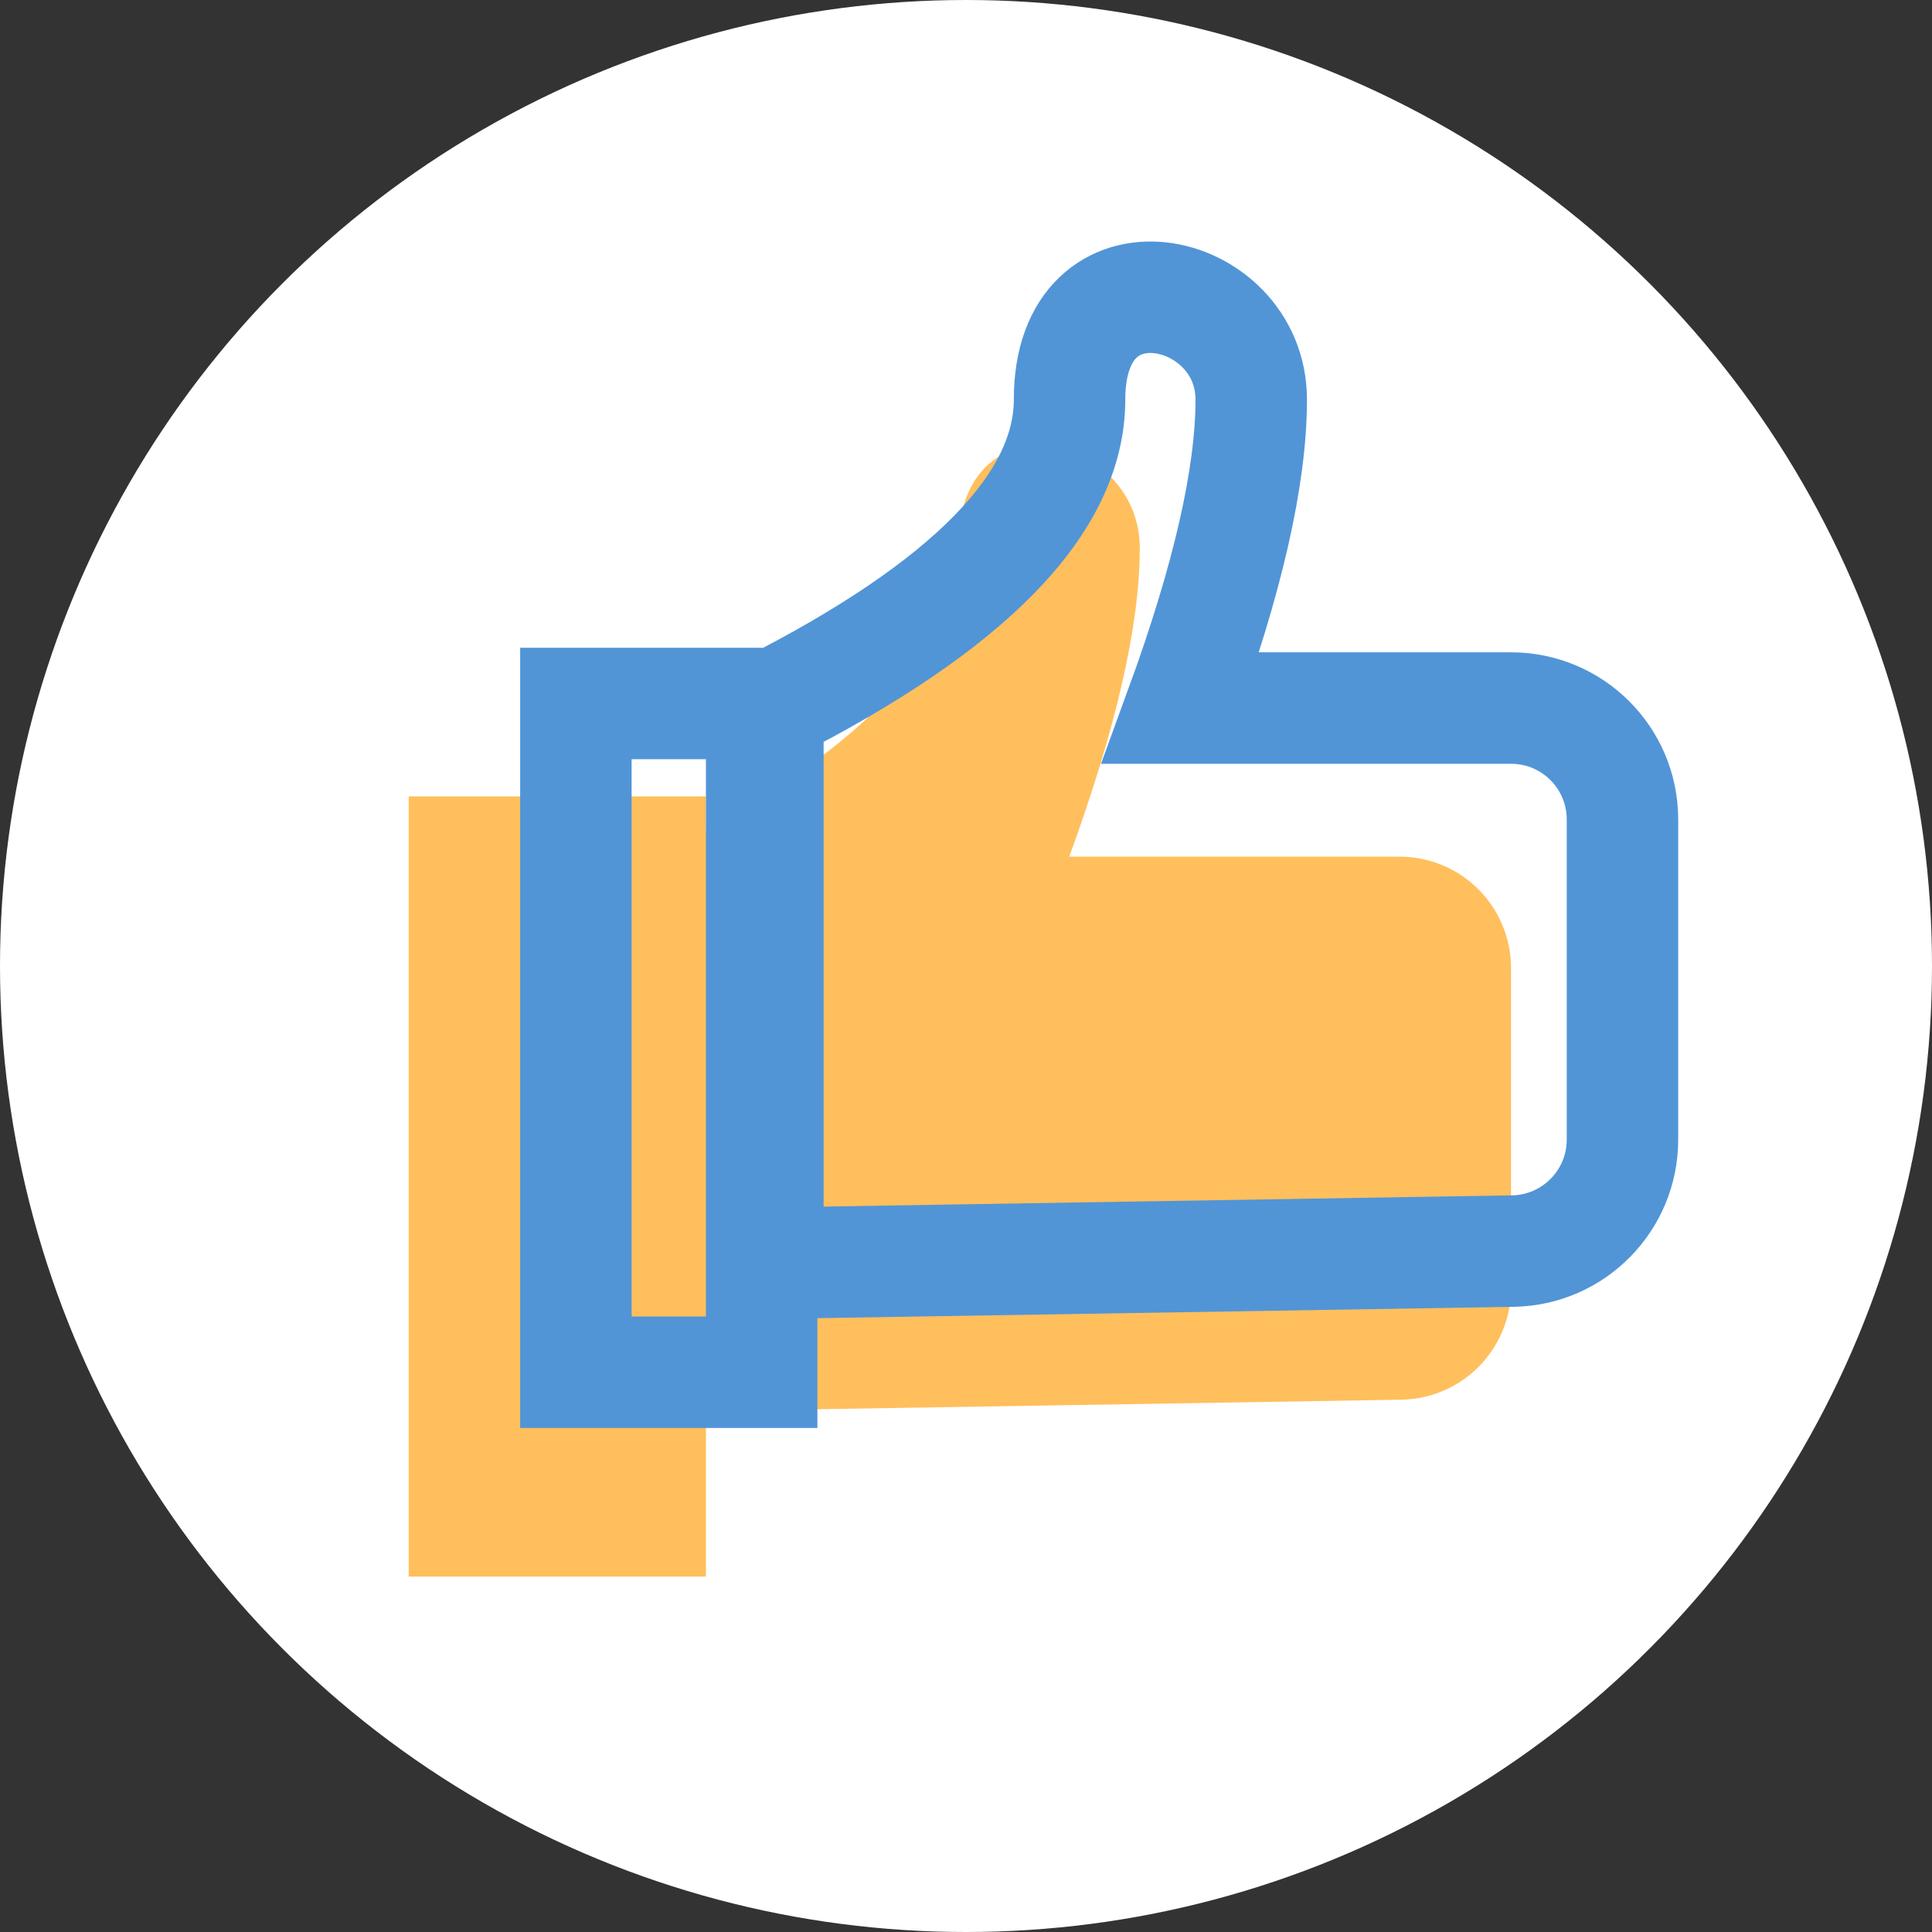 <svg xmlns="http://www.w3.org/2000/svg" width="52" height="52" viewBox="0 0 52 52">
    <rect x="0" y="0" width="52" height="52" fill="#333333" stroke="none"/>
    <g fill="none" fill-rule="evenodd">
        <circle cx="26" cy="26" r="26" fill="#FFF"/>
        <g fill="#FFBF5D">
            <path d="M6.669 11.057c5.412-2.74 8.118-5.508 8.118-8.304 0-4.195 4.89-3.105 4.89 0 0 2.07-.633 4.838-1.898 8.304h8.89c1.657 0 3 1.343 3 3v8.616c0 1.638-1.314 2.973-2.951 3L6.668 26V11.057z" transform="translate(11 12)"/>
            <path d="M0 9.434H8V30.434H0z" transform="translate(11 12)"/>
        </g>
        <g stroke="#5195D7" stroke-width="3">
            <path d="M6.669 11.057c5.412-2.74 8.118-5.508 8.118-8.304 0-4.195 4.89-3.105 4.89 0 0 2.07-.633 4.838-1.898 8.304h8.89c1.657 0 3 1.343 3 3v8.616c0 1.638-1.314 2.973-2.951 3L6.668 26h0V11.057zM1.5 10.934H6.5V28.934H1.5z" transform="translate(14 8)"/>
        </g>
    </g>
</svg>
